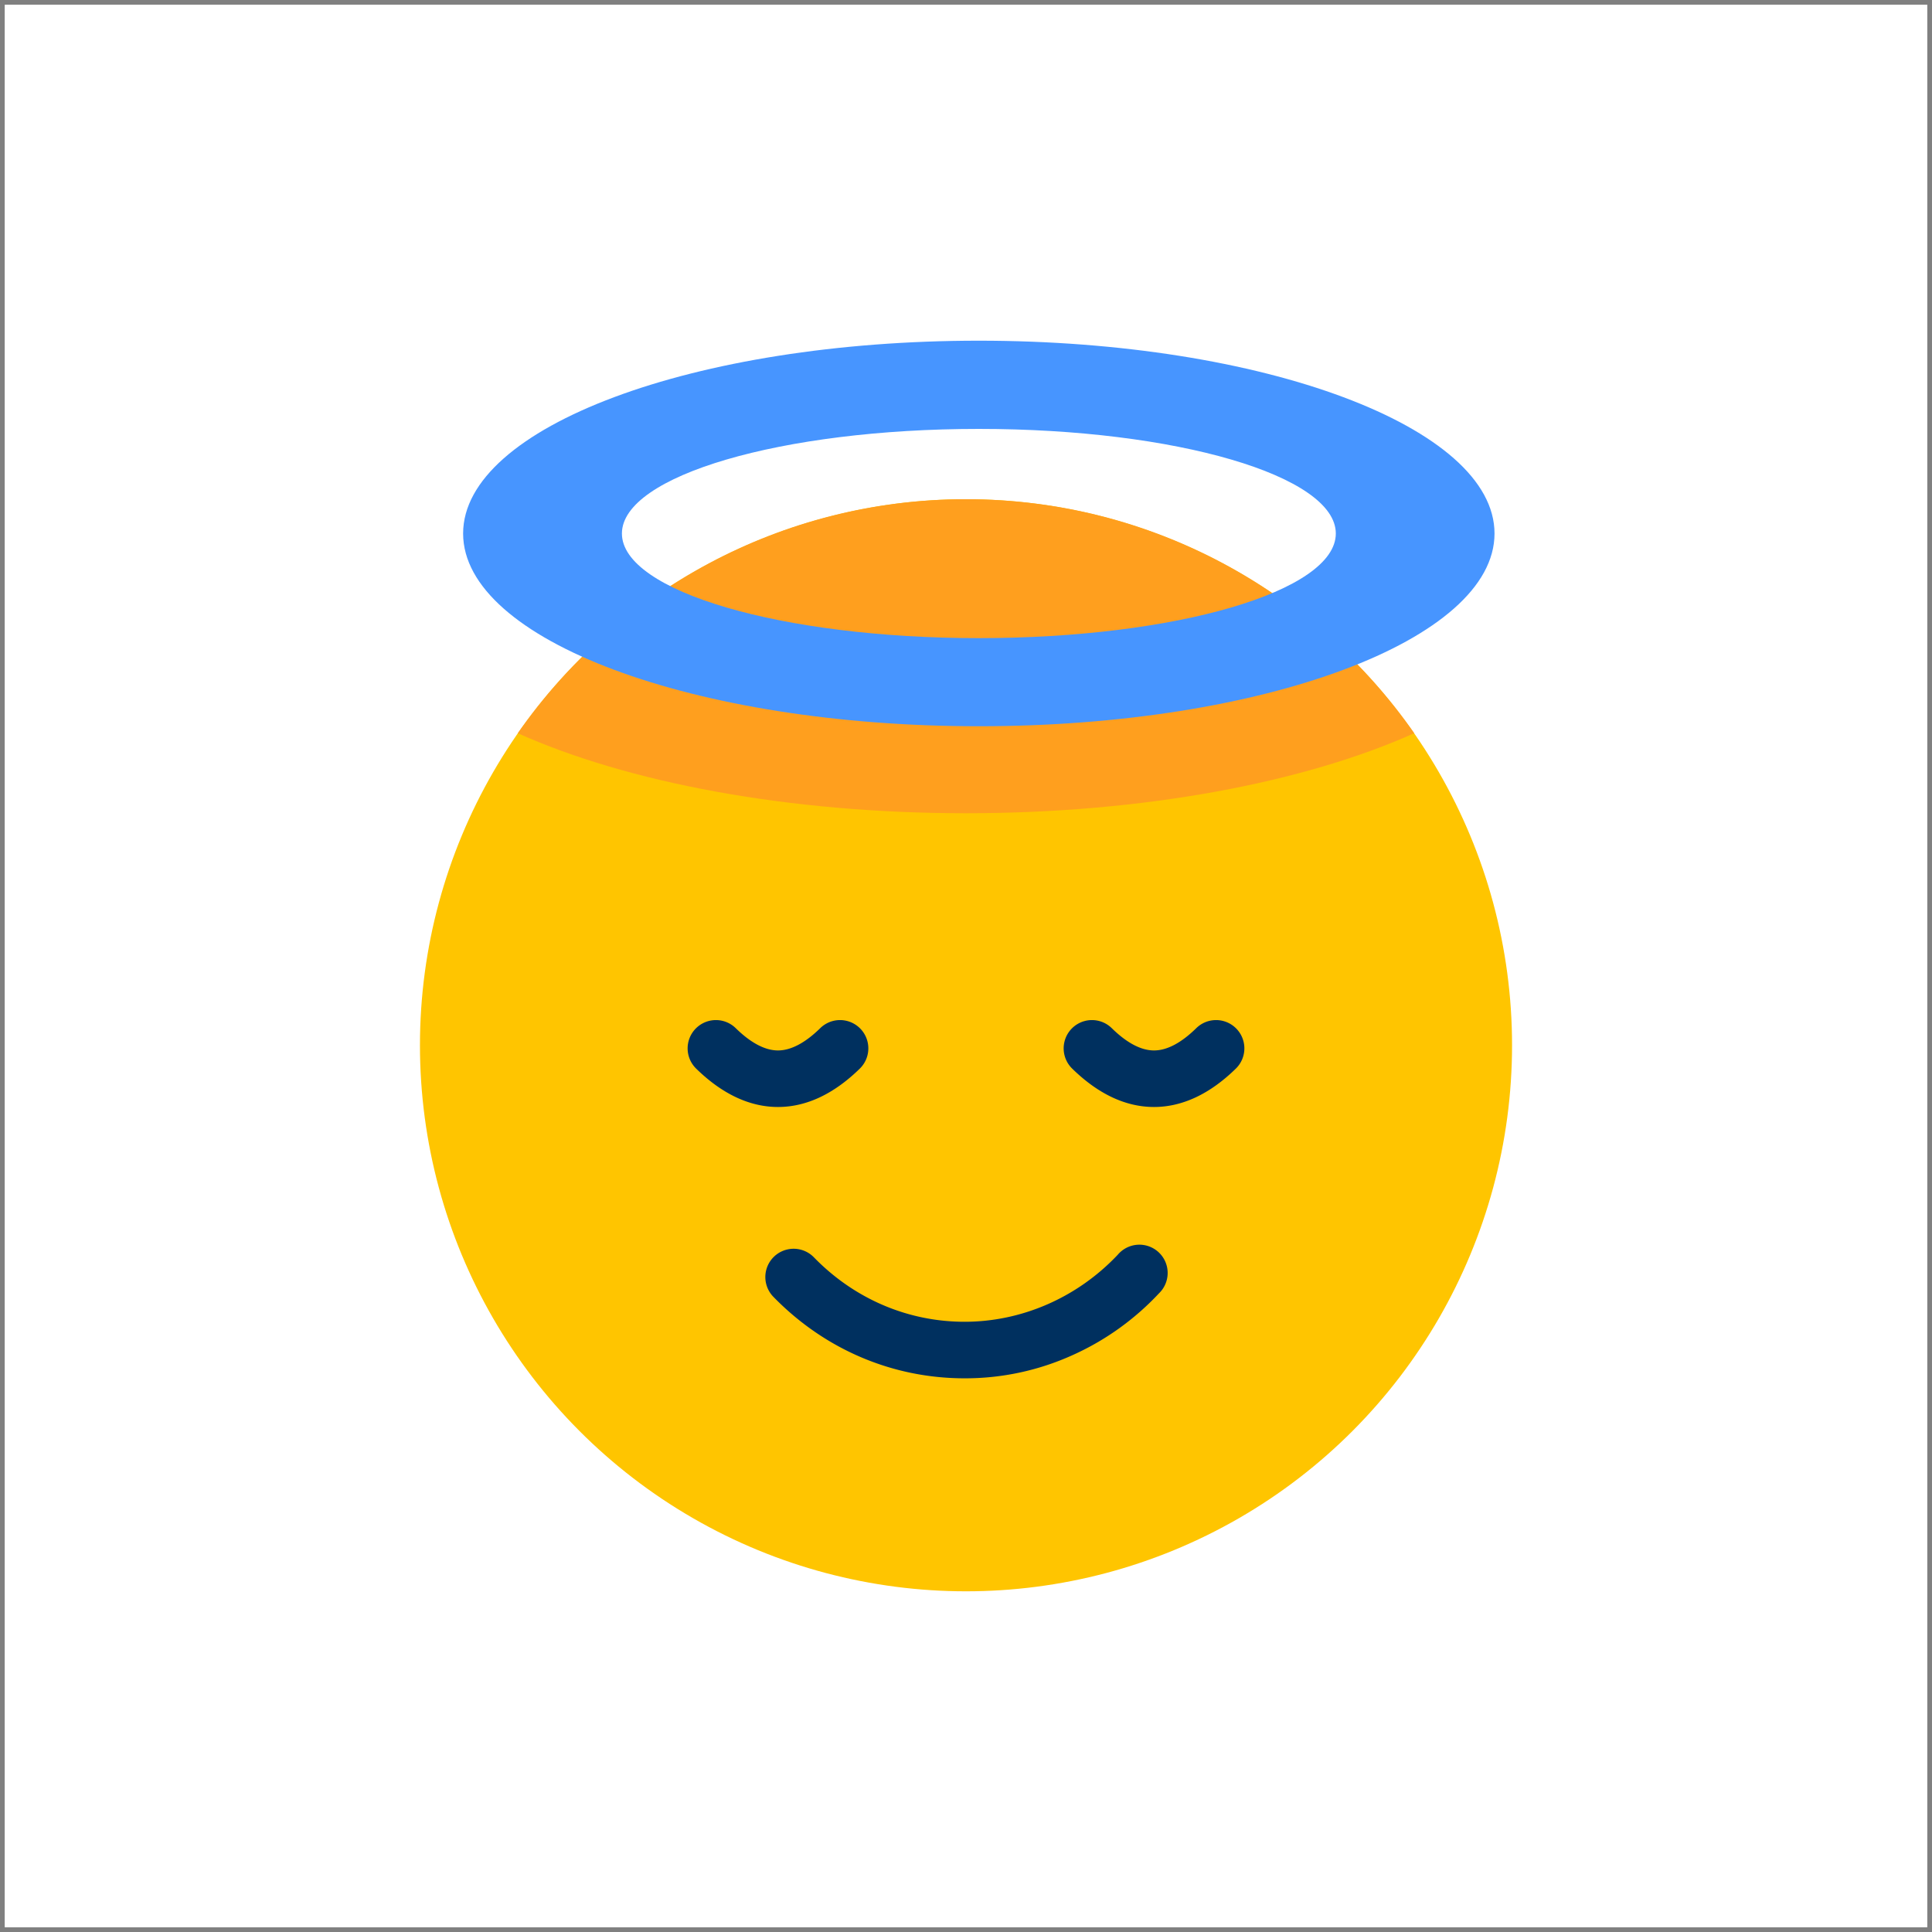<?xml version="1.0" ?>
<svg width="800px" height="800px" viewBox="0 0 2050 2050" xmlns="http://www.w3.org/2000/svg">
<rect x="0" y="0" width="2050" height="2050" fill="#808080" stroke="none"/>
<defs>
<style>.cls-1{fill:#ffffff;}.cls-2{fill:#ffc500;}.cls-3{fill:#ff9f1e;}.cls-4{fill:#4795ff;}.cls-5{fill:#00305f;}</style>
</defs>
<title/>
<g data-name="Layer 1" id="Layer_1">
<rect class="cls-1" height="2040" width="2040" x="5" y="5"/>
</g>
<g data-name="Layer 3" id="Layer_3">
<circle class="cls-2" cx="1025" cy="1109.1" r="579.4"/>
<path class="cls-3" d="M1025,862.9c189.4,0,359.4-32.8,475.6-84.9C1395.9,627.9,1221.9,529.7,1025,529.7S654.1,627.9,549.4,778C665.6,830.1,835.6,862.9,1025,862.9Z"/>
<path class="cls-4" d="M1038.6,361.5c-302.2,0-547.2,91.6-547.2,204.6s245,204.5,547.2,204.5,547.2-91.6,547.2-204.5S1340.8,361.5,1038.6,361.5Zm0,315.6c-209.2,0-378.7-49.7-378.7-111s169.5-111,378.7-111,378.8,49.7,378.8,111S1247.8,677.1,1038.6,677.1Z"/>
<path class="cls-5" d="M1023.5,1462.5c-76.5,0-148.6-30.7-202.9-86.5a30,30,0,1,1,43-41.9c42.9,44.1,99.7,68.4,159.9,68.4s119.3-25.3,162.6-71.2a30,30,0,1,1,43.6,41.1,285.4,285.4,0,0,1-92.3,65.8A275.9,275.9,0,0,1,1023.5,1462.5Z"/>
<path class="cls-5" d="M825.5,1174.6c-29.9,0-59.2-13.7-86.8-40.7a30,30,0,0,1,41.9-43c16,15.7,31.2,23.7,44.9,23.7s28.9-8,44.9-23.7a30,30,0,1,1,41.9,43C884.7,1160.9,855.5,1174.6,825.5,1174.6Z"/>
<path class="cls-5" d="M1224.5,1174.6c-30,0-59.2-13.7-86.8-40.7a30,30,0,1,1,41.9-43c16,15.7,31.1,23.7,44.9,23.7s28.9-8,44.9-23.7a30,30,0,0,1,41.9,43C1283.7,1160.9,1254.4,1174.6,1224.5,1174.6Z"/>
</g>
</svg>